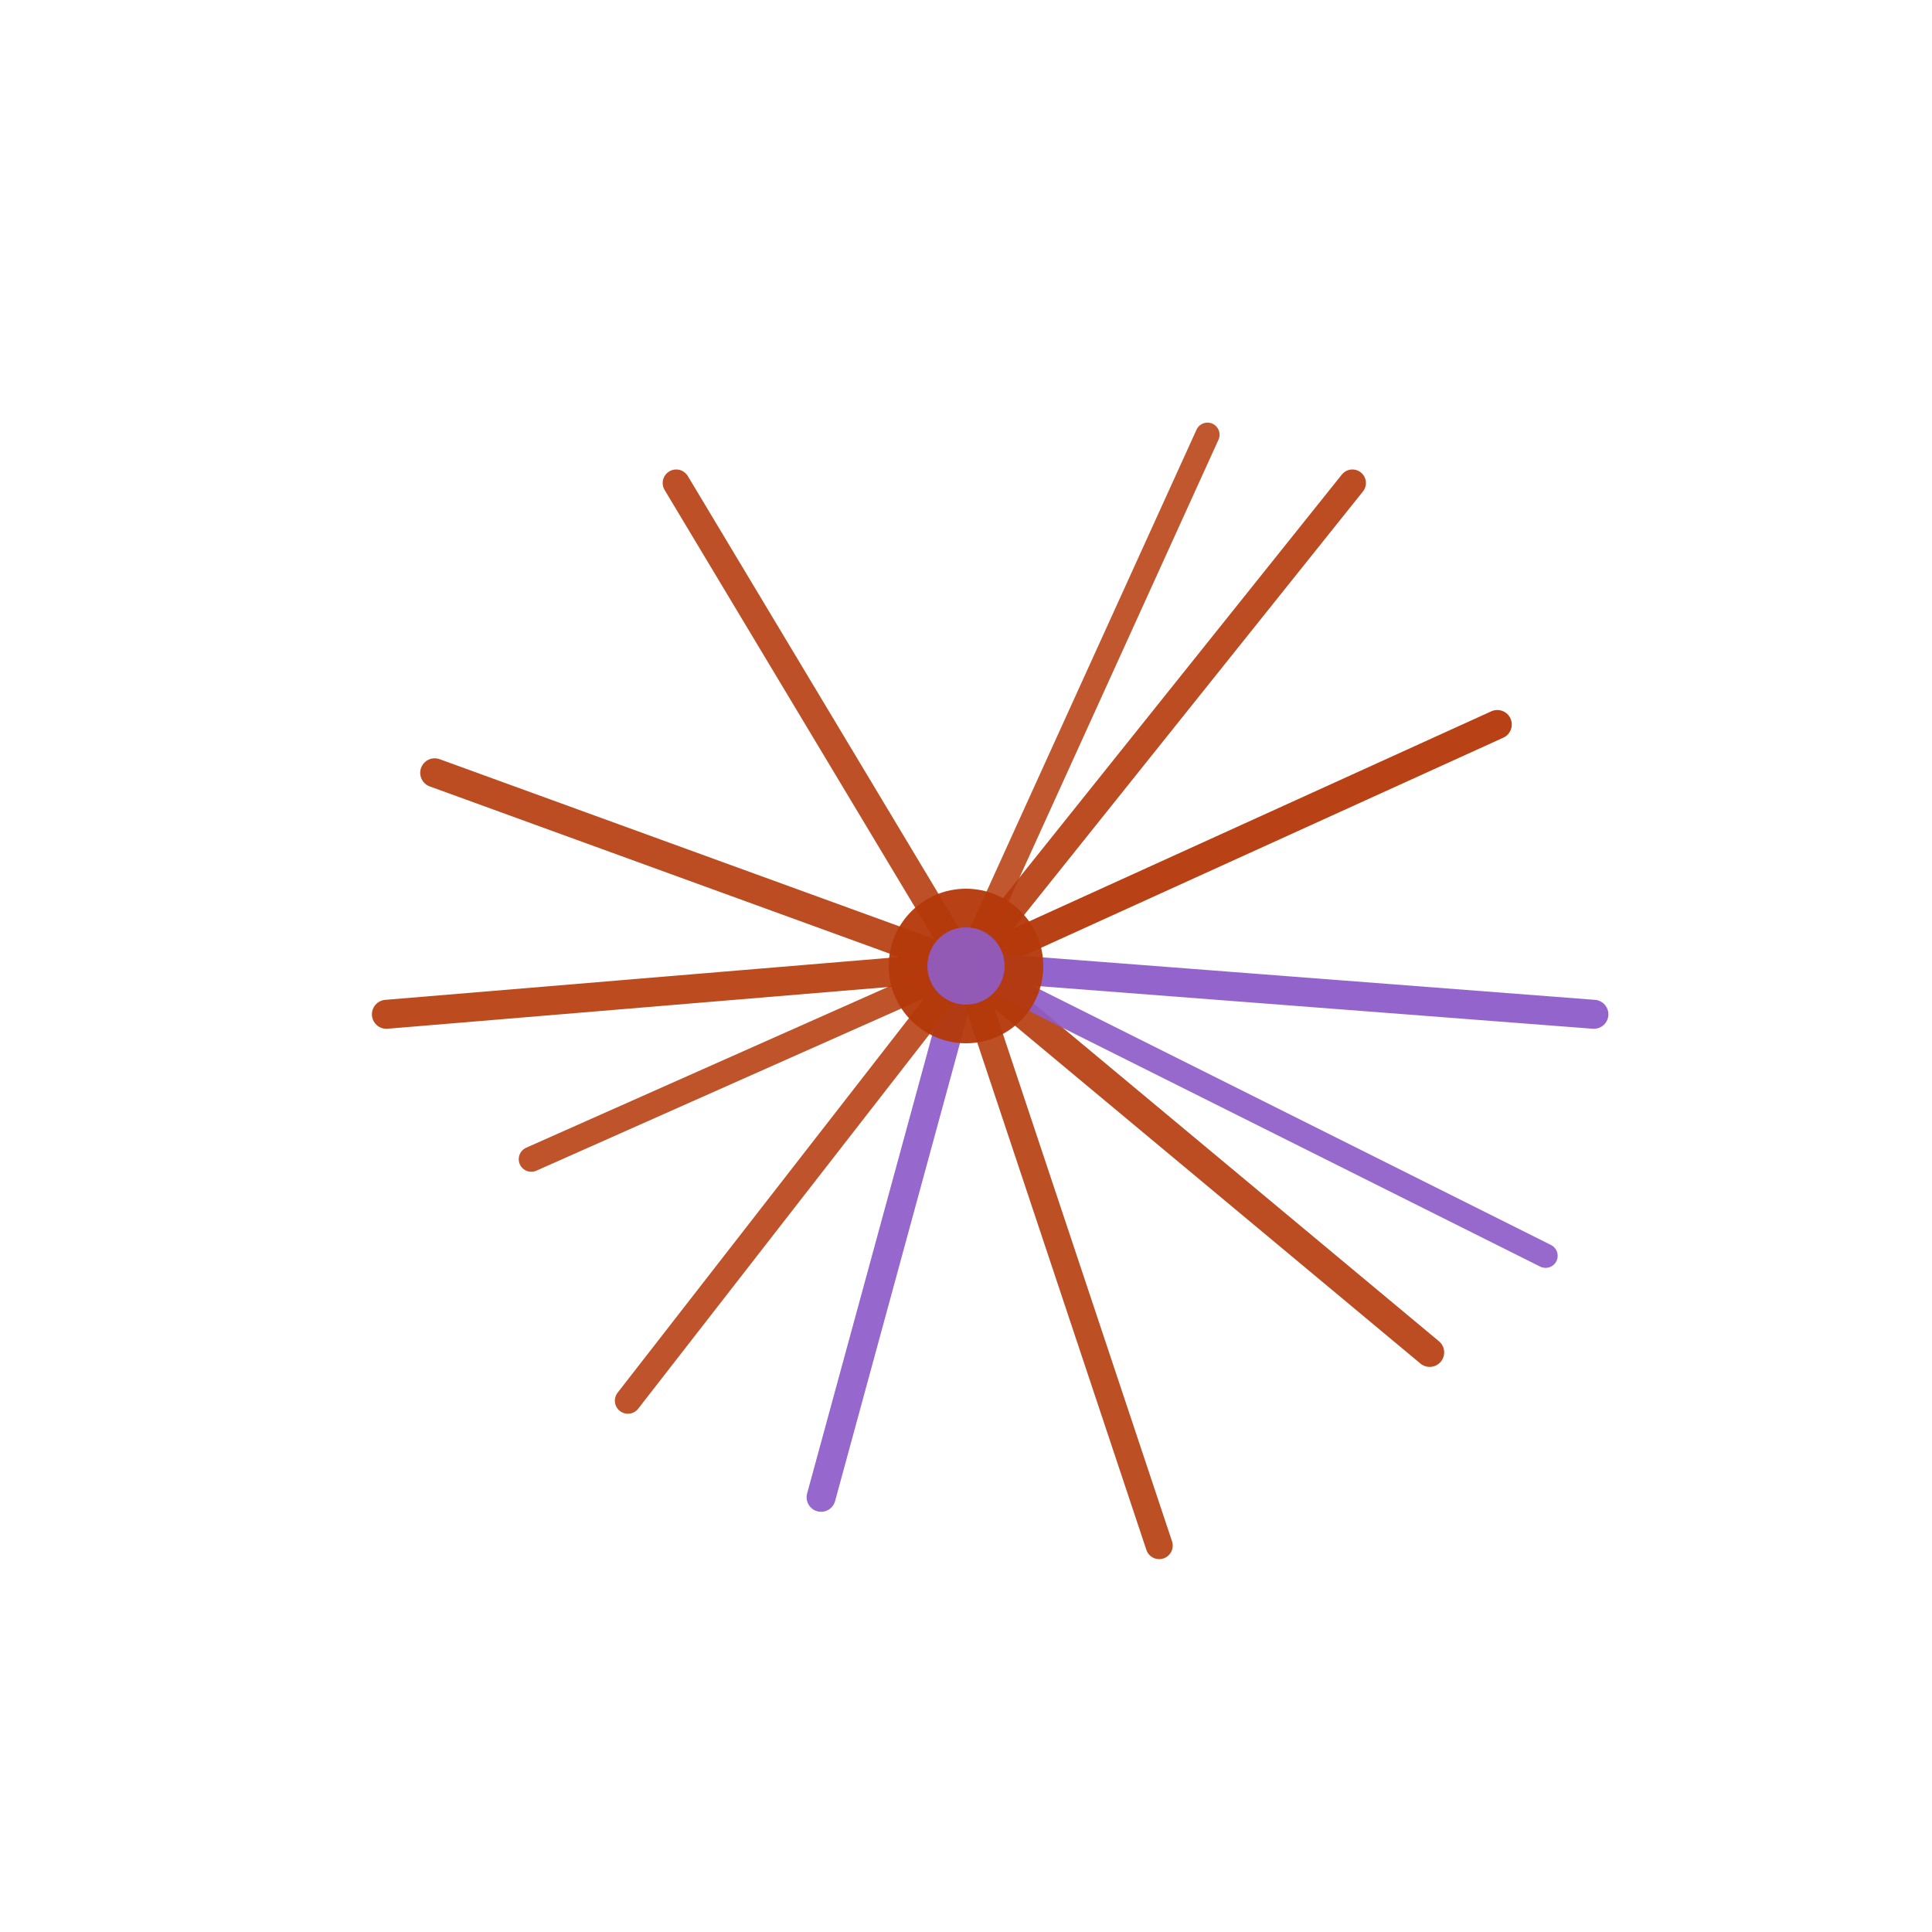 <svg xmlns="http://www.w3.org/2000/svg" viewBox="0 0 200 200">
  <line x1="100" y1="100" x2="155" y2="75" stroke="rgb(181,57,10)" stroke-width="3" stroke-linecap="round" opacity="0.95">
    <animate attributeName="stroke-width" values="3;0.5" dur="0.001s" fill="freeze" calcMode="linear" keyPoints="0;1" keyTimes="0;1"/>
  </line>
  <line x1="100" y1="100" x2="140" y2="50" stroke="rgb(181,57,10)" stroke-width="2.8" stroke-linecap="round" opacity="0.9">
    <animate attributeName="stroke-width" values="2.8;0.5" dur="0.001s" fill="freeze"/>
  </line>
  <line x1="100" y1="100" x2="165" y2="105" stroke="rgb(142,92,200)" stroke-width="3" stroke-linecap="round" opacity="0.95">
    <animate attributeName="stroke-width" values="3;0.5" dur="0.001s" fill="freeze"/>
  </line>
  <line x1="100" y1="100" x2="125" y2="45" stroke="rgb(181,57,10)" stroke-width="2.5" stroke-linecap="round" opacity="0.85">
    <animate attributeName="stroke-width" values="2.5;0.5" dur="0.001s" fill="freeze"/>
  </line>
  <line x1="100" y1="100" x2="148" y2="140" stroke="rgb(181,57,10)" stroke-width="3" stroke-linecap="round" opacity="0.9">
    <animate attributeName="stroke-width" values="3;0.5" dur="0.001s" fill="freeze"/>
  </line>
  <line x1="100" y1="100" x2="70" y2="50" stroke="rgb(181,57,10)" stroke-width="2.8" stroke-linecap="round" opacity="0.88">
    <animate attributeName="stroke-width" values="2.8;0.5" dur="0.001s" fill="freeze"/>
  </line>
  <line x1="100" y1="100" x2="160" y2="130" stroke="rgb(142,92,200)" stroke-width="2.5" stroke-linecap="round" opacity="0.92">
    <animate attributeName="stroke-width" values="2.5;0.5" dur="0.001s" fill="freeze"/>
  </line>
  <line x1="100" y1="100" x2="45" y2="80" stroke="rgb(181,57,10)" stroke-width="3" stroke-linecap="round" opacity="0.9">
    <animate attributeName="stroke-width" values="3;0.5" dur="0.001s" fill="freeze"/>
  </line>
  <line x1="100" y1="100" x2="55" y2="120" stroke="rgb(181,57,10)" stroke-width="2.6" stroke-linecap="round" opacity="0.87">
    <animate attributeName="stroke-width" values="2.6;0.5" dur="0.001s" fill="freeze"/>
  </line>
  <line x1="100" y1="100" x2="85" y2="155" stroke="rgb(142,92,200)" stroke-width="3" stroke-linecap="round" opacity="0.93">
    <animate attributeName="stroke-width" values="3;0.5" dur="0.001s" fill="freeze"/>
  </line>
  <line x1="100" y1="100" x2="120" y2="160" stroke="rgb(181,57,10)" stroke-width="2.8" stroke-linecap="round" opacity="0.89">
    <animate attributeName="stroke-width" values="2.8;0.5" dur="0.001s" fill="freeze"/>
  </line>
  <line x1="100" y1="100" x2="40" y2="105" stroke="rgb(181,57,10)" stroke-width="3" stroke-linecap="round" opacity="0.91">
    <animate attributeName="stroke-width" values="3;0.5" dur="0.001s" fill="freeze"/>
  </line>
  <line x1="100" y1="100" x2="65" y2="145" stroke="rgb(181,57,10)" stroke-width="2.7" stroke-linecap="round" opacity="0.86">
    <animate attributeName="stroke-width" values="2.7;0.5" dur="0.001s" fill="freeze"/>
  </line>
  <circle cx="100" cy="100" r="8" fill="rgb(181,57,10)" opacity="0.95"/>
  <circle cx="100" cy="100" r="4" fill="rgb(142,92,200)" opacity="0.9"/>
</svg>